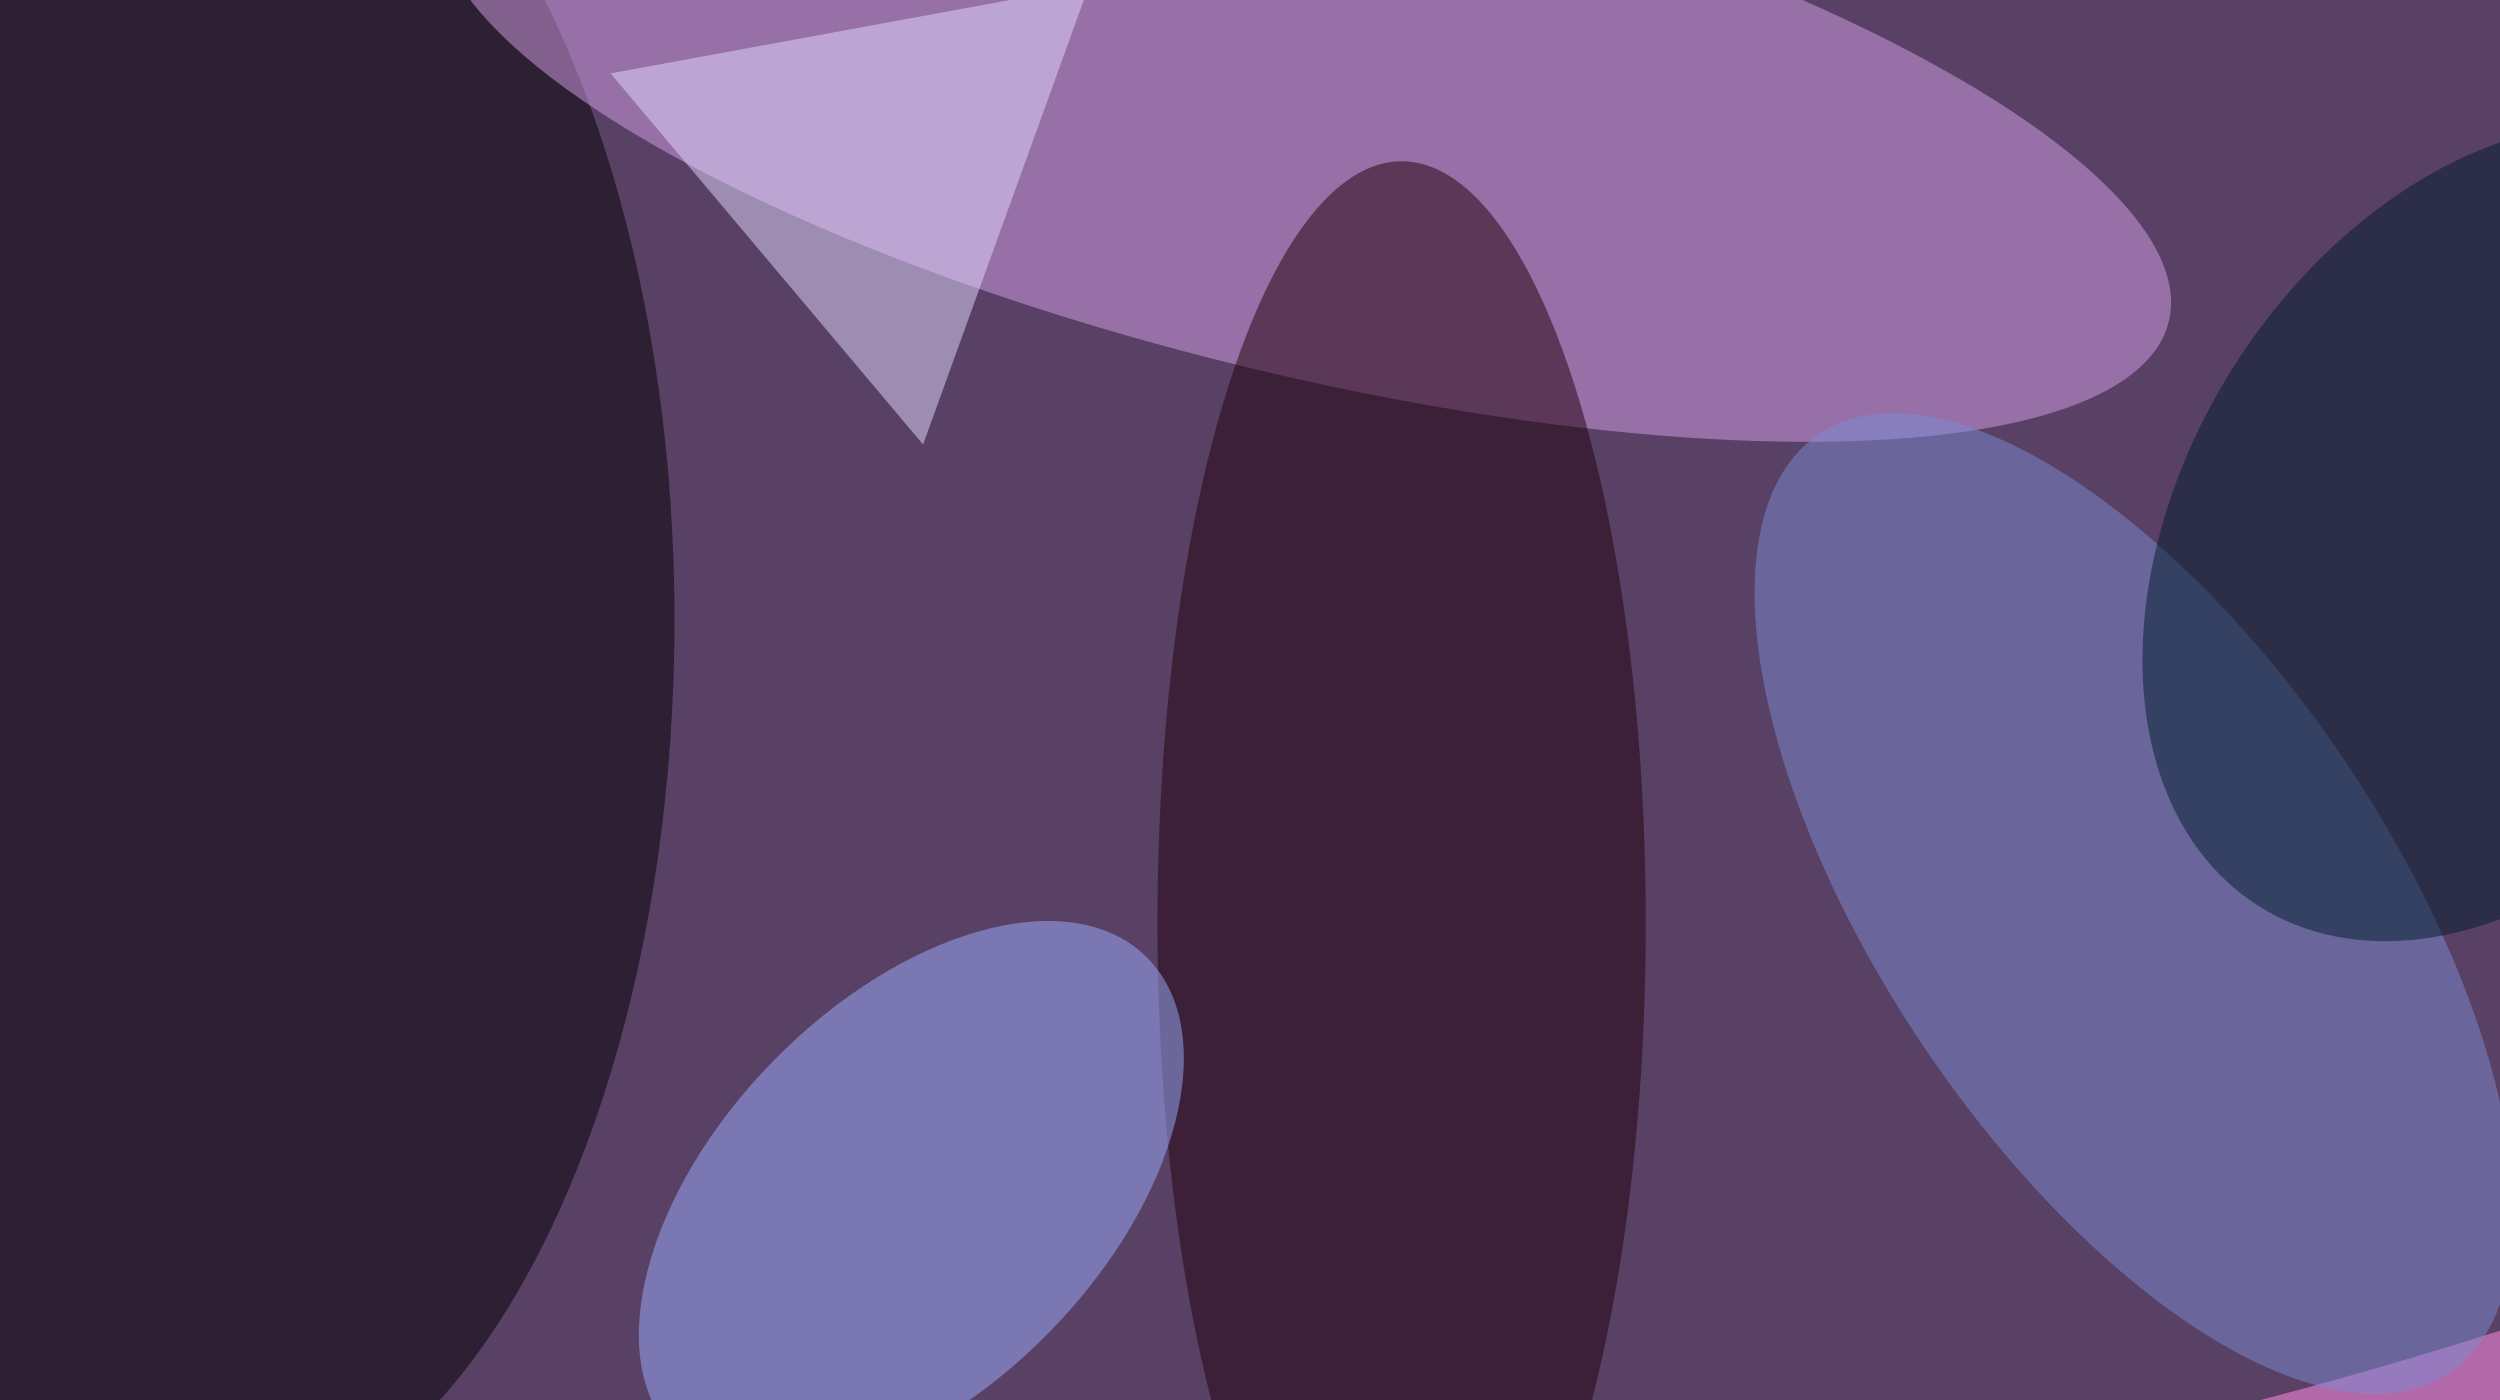 <svg xmlns="http://www.w3.org/2000/svg" width="300" height="168"><g filter="blur(12px)"><rect width="200%" height="200%" x="-50%" y="-50%" fill="#b369a9"/><rect width="100%" height="100%" fill="#b369a9"/><g fill-opacity=".5" transform="translate(.6 .6)scale(1.172)"><circle r="1" fill="#001922" transform="matrix(7.663 95.246 -252.944 20.351 116 65.4)"/><circle r="1" fill="#000100" transform="matrix(-48.252 -.084 .161 -92.22 20.3 63.2)"/><circle r="1" fill="#d7a1ea" transform="matrix(-6.382 26.162 -88.551 -21.601 133 10.8)"/><ellipse cx="143" cy="94" fill="#20000a" rx="25" ry="78"/><circle r="1" fill="#9daeff" transform="matrix(24.034 -24.569 14.163 13.855 92.8 122)"/><circle r="1" fill="#7c8cd5" transform="matrix(-21.629 14.534 -32.286 -48.046 218 92)"/><path fill="#e5dbff" d="m94 45 17-47-49 9z"/><circle r="1" fill="#001d2a" transform="matrix(-24.261 38.253 -26.799 -16.996 255 54)"/></g></g></svg>